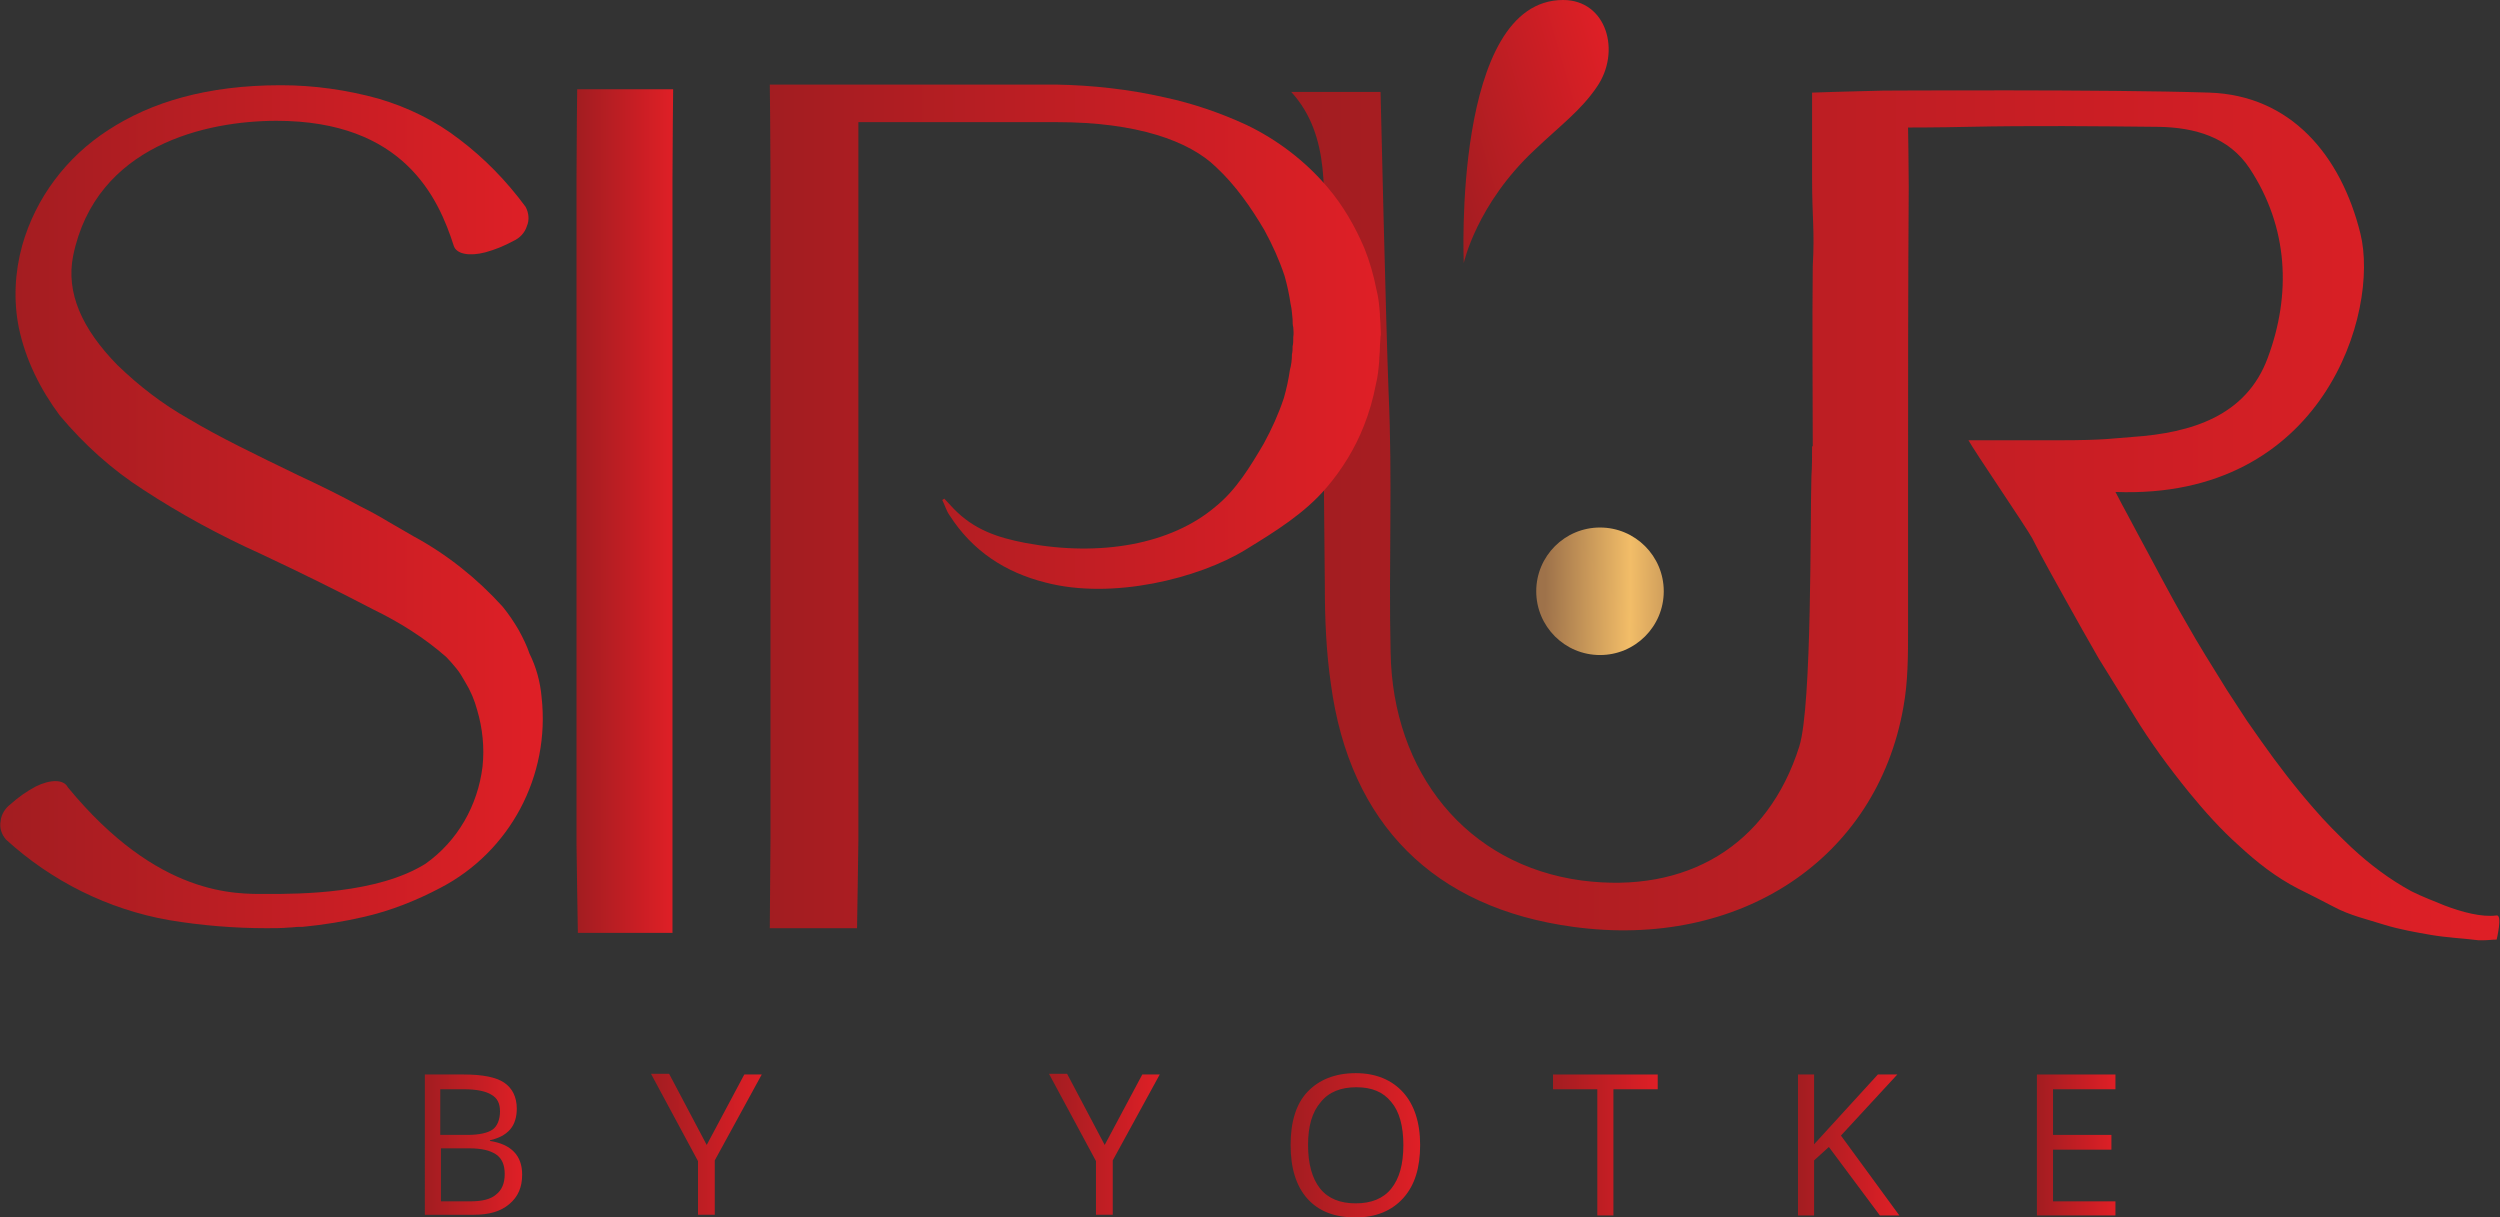 <?xml version="1.0" encoding="UTF-8"?>
<!-- Generator: Adobe Illustrator 27.5.0, SVG Export Plug-In . SVG Version: 6.00 Build 0)  -->
<svg xmlns="http://www.w3.org/2000/svg" xmlns:xlink="http://www.w3.org/1999/xlink" version="1.1" id="Layer_1" x="0px" y="0px" viewBox="0 0 372.5 181.4" style="enable-background:new 0 0 372.5 181.4;" xml:space="preserve">
<rect x="0" y="0" width="372.5" height="181.4" fill="#333333" stroke="none"/>
<style type="text/css">
	.st0{fill:url(#SVGID_1_);}
	.st1{fill:url(#SVGID_00000043436851663477123300000001744557252120493501_);}
	.st2{fill:url(#SVGID_00000002362567424076082020000007697318080350824882_);}
	.st3{fill:url(#SVGID_00000006668876510513705850000000602416061114834874_);}
	.st4{fill:#FFFFFF;}
	.st5{fill:url(#SVGID_00000144314961012987114120000012086668324741282179_);}
	.st6{fill:url(#SVGID_00000142150047422490001840000018032844665701154456_);}
	.st7{fill:url(#SVGID_00000109028756699968736770000009654294509742899599_);}
	.st8{fill:url(#SVGID_00000150092393884516421510000011921139163031333268_);}
	.st9{fill:url(#SVGID_00000032606597172664526690000013293121221550134930_);}
	.st10{fill:url(#SVGID_00000018935929896315263410000014759190261092771716_);}
	.st11{fill:url(#SVGID_00000158003313880288576040000017137865096245857441_);}
	.st12{fill:url(#SVGID_00000123411580878016468830000001991111081246206849_);}
	.st13{fill:url(#SVGID_00000116235513582404412900000018272473628852615566_);}
</style>
<g>
	<g>
		<linearGradient id="SVGID_1_" gradientUnits="userSpaceOnUse" x1="230.217" y1="88.042" x2="255.502" y2="88.274">
			<stop offset="0" style="stop-color:#9E724A"></stop>
			<stop offset="0.502" style="stop-color:#F2BD68"></stop>
			<stop offset="1" style="stop-color:#9E724A"></stop>
		</linearGradient>
		<circle class="st0" cx="238.4" cy="88.1" r="9.5"></circle>
		
			<linearGradient id="SVGID_00000072959728129956358380000009918052647659581588_" gradientUnits="userSpaceOnUse" x1="192.492" y1="76.771" x2="372.533" y2="76.771">
			<stop offset="0" style="stop-color:#A21D21"></stop>
			<stop offset="1" style="stop-color:#DF1F26"></stop>
		</linearGradient>
		<path style="fill:url(#SVGID_00000072959728129956358380000009918052647659581588_);" d="M364.2,134.9c-1.7-0.7-3.3-1.3-4.9-2.1    c-3.3-1.8-6.2-4-8.9-6.5c-2-1.9-3.9-3.8-5.7-5.9c-2.8-3.2-5.4-6.6-7.8-10c-0.7-1-1.4-2-2.1-3c-1-1.5-2-3.1-3-4.6    c-2.1-3.4-4.2-6.7-6.1-10.1c-2.5-4.3-4.8-8.8-7.2-13.2c-0.5-1-1.9-3.5-3.3-6.2c31,1.2,39.4-26.8,36.5-38.5    c-2.9-11.7-10.4-20.6-22.5-21c-15.3-0.5-48.4-0.3-48.6-0.3c-4.9,0.1-10.6,0.3-10.6,0.3s0,9.2,0,12.8c0,6,0.4,7.6,0.1,13.1    c-0.1,8.9,0,17.9,0,26.8c0,0-0.1,0-0.1,0c0,1.5,0,3-0.1,4.5c-0.2,6.4,0.1,34.1-1.8,40.2c-4.7,14.9-16.9,22-32.4,20    c-17.2-2.3-28.2-16.1-28.5-34c-0.3-12.9,0.3-25.8-0.3-38.7c-0.4-10.2-1.2-44.8-1.2-44.8h-13.3c6,6.6,4.8,15.6,4.8,24.1    c0,16.5,0,33,0.2,49.5c0,4.9,0.2,9.8,0.9,14.6c2.8,20.9,15.4,33.4,36.1,36.2c24.8,3.4,45.2-10.1,49.2-32.7    c0.7-3.8,0.7-7.7,0.7-11.6c0-1.5,0-13.3,0-20.8c0,0,0,0,0,0c0-15.1,0-30.1,0.1-45.2c0-3-0.1-8.8-0.1-8.8s4.7,0,8.8-0.1    c9.5-0.2,19.1-0.1,28.6,0c5.3,0.1,10.4,1.5,13.5,6.2c5.8,8.8,6.2,18.8,2.7,28.2c-3.2,8.7-11.4,11.2-20.1,11.8    c-2.9,0.2-4,0.5-11.1,0.5h-13.4c0.8,1.5,8.7,13.1,9.5,14.6c1.6,3.2,3.4,6.3,5.1,9.4c1.6,2.9,3.2,5.7,4.8,8.5    c1.7,2.8,3.5,5.6,5.2,8.4c2.5,4.1,5.3,7.9,8.3,11.6c2.3,2.8,4.7,5.5,7.4,7.9c2.7,2.5,5.5,4.7,8.8,6.4c1.8,0.9,3.6,1.8,5.3,2.7    c2.4,1.3,5.1,1.9,7.6,2.7c2.3,0.7,4.6,1.1,6.9,1.5c2.3,0.4,4.7,0.5,7.1,0.8c0.2,0,0.5,0,0.7,0c0.7,0,1.3-0.1,2-0.1    c0,0,0.9-3.7,0-3.6C369.8,136.7,366.8,135.9,364.2,134.9z"></path>
		
			<linearGradient id="SVGID_00000158749355881826964560000002280192686757367472_" gradientUnits="userSpaceOnUse" x1="0" y1="75.501" x2="80.912" y2="75.501">
			<stop offset="0" style="stop-color:#A21D21"></stop>
			<stop offset="1" style="stop-color:#DF1F26"></stop>
		</linearGradient>
		<path style="fill:url(#SVGID_00000158749355881826964560000002280192686757367472_);" d="M80.7,103.9c1.3,11.7-4.7,23-15.1,28.4    c-3.6,1.9-7.4,3.4-11.3,4.3c-3,0.7-6.1,1.2-9.2,1.5l-0.5,0c-0.5,0-1,0.1-1.5,0.1c-1.1,0.1-2.2,0.1-3.3,0.1h-0.1    c-4.8,0-9.7-0.4-14.5-1.2c-9.1-1.6-17.5-5.8-24.3-12c-0.7-0.8-1-1.8-0.8-2.8c0.1-1,0.7-1.9,1.5-2.5c1.1-1,2.4-1.9,3.7-2.6    c2.2-1.1,4.2-1.1,4.8,0.1c13.5,16.4,25.1,15.9,29.7,15.9c0.1,0,0,0,0.1,0c4.6,0,16.3,0,23.5-4.5c4.8-3.4,7.8-8.7,8.5-14.5    c0.3-2.8,0-5.7-0.8-8.4c-0.4-1.5-1-2.9-1.8-4.2c-0.4-0.7-0.8-1.4-1.3-2c-0.5-0.6-1-1.2-1.5-1.7c-3.3-2.9-7-5.2-10.9-7.1    c-5-2.6-10.2-5.2-16.8-8.3c-6-2.7-11.9-5.9-17.4-9.5c-4.7-3-8.9-6.8-12.5-11.1C6,58,3.8,53.6,2.8,48.8c-0.8-4-0.6-8.2,0.5-12.2    c2-7.1,6.6-13.2,12.8-17.2c6.4-4.2,14.8-6.7,25.7-6.7h0.1c4.9,0,9.8,0.7,14.5,2c4.4,1.3,8.5,3.3,12.1,6.1c3.7,2.8,7,6.2,9.8,10    c0.5,0.9,0.6,2,0.2,2.9c-0.3,1-1.1,1.8-2,2.2c-1.3,0.7-2.7,1.3-4.2,1.7c-2.3,0.6-4.3,0.3-4.7-1C65.3,29.4,60.1,18,41.2,18l0,0    c-10.4,0-26.9,3.6-30.3,20.1c-1.1,5.5,1.3,10.9,6.6,16.3c3.2,3.1,6.7,5.8,10.6,8c4.5,2.7,9.9,5.3,16.3,8.4c3.2,1.5,6.3,3,9.2,4.6    c1.4,0.7,2.9,1.5,4.2,2.3l3.8,2.2c5,2.7,9.5,6.3,13.3,10.5c0.9,1.1,1.7,2.3,2.4,3.5c0.6,1.1,1.2,2.3,1.6,3.5    C79.9,99.4,80.5,101.6,80.7,103.9L80.7,103.9z"></path>
		
			<linearGradient id="SVGID_00000160912882811600873440000004037131610751107261_" gradientUnits="userSpaceOnUse" x1="85.938" y1="76.152" x2="100.274" y2="76.152">
			<stop offset="0" style="stop-color:#A21D21"></stop>
			<stop offset="1" style="stop-color:#DF1F26"></stop>
		</linearGradient>
		<path style="fill:url(#SVGID_00000160912882811600873440000004037131610751107261_);" d="M86.1,139h14.1l0-112.5    c0-4.8,0.1-13.2,0.1-13.2H86c0,0-0.1,8.4-0.1,13.2v99.3C85.9,127.2,86.1,139,86.1,139z"></path>
		<path class="st4" d="M144.9,52.9"></path>
		
			<linearGradient id="SVGID_00000073700025916611066300000011942292682143597967_" gradientUnits="userSpaceOnUse" x1="114.571" y1="75.502" x2="205.765" y2="75.502">
			<stop offset="0" style="stop-color:#A21D21"></stop>
			<stop offset="1" style="stop-color:#DF1F26"></stop>
		</linearGradient>
		<path style="fill:url(#SVGID_00000073700025916611066300000011942292682143597967_);" d="M205.7,48.6c0-0.6-0.1-1.2-0.1-1.9    c-0.1-1.2-0.2-2.4-0.5-3.5c-0.4-2.1-1-4.2-1.8-6.2c-1.4-3.3-3.2-6.4-5.5-9.1c-3.3-3.9-7.5-7.1-12.1-9.3c-3.9-1.8-8-3.2-12.2-4.1    c-5.3-1.2-10.7-1.8-16.2-1.9l-42.6,0c0,0,0.1,8.4,0.1,13.2v99.3c0,1.2-0.1,13.2-0.1,13.2h13c0,0,0.2-12.2,0.2-13.2l0-106.9h29.6    c11.9,0,19.7,2.8,23.7,6.7c2.9,2.7,5.2,6,7.2,9.4c1.2,2.2,2.2,4.4,3,6.8c0.4,1.4,0.7,2.8,0.9,4.2c0.2,0.8,0.2,1.5,0.3,2.3    c0,0.4,0,0.8,0.1,1.2c0,0.4,0.1,0.8,0,1.4c0,0.6,0,1-0.1,1.4c0,0.4,0,0.8-0.1,1.2c0,0.8-0.1,1.6-0.3,2.3c-0.2,1.4-0.5,2.8-0.9,4.2    c-0.8,2.4-1.8,4.6-3,6.8c-2,3.4-4.1,6.9-7.2,9.4c-6.6,5.6-17.1,7.5-28.3,5.4c-4.2-0.8-7.7-2-10.7-5.1c-0.5-0.5-0.9-1-1.4-1.5    c-0.1,0.1-0.2,0.1-0.3,0.2c0.4,0.8,0.6,1.6,1.1,2.3c3.4,5.3,8.3,8.5,14.3,10c9.9,2.6,22.8-0.6,29.8-4.9c4.4-2.7,8.8-5.4,12.1-9.3    c2.3-2.7,4.2-5.8,5.5-9.1c0.8-2,1.4-4.1,1.8-6.2c0.3-1.2,0.4-2.3,0.5-3.5c0-0.6,0.1-1.2,0.1-1.9c0-0.6,0.1-1.3,0.1-1.8    C205.8,49.9,205.7,49.2,205.7,48.6z"></path>
		
			<linearGradient id="SVGID_00000086680030570130121550000001123391196439344312_" gradientUnits="userSpaceOnUse" x1="153.907" y1="16.833" x2="183.914" y2="16.833" gradientTransform="matrix(0.96 -0.28 0.28 0.96 60.924 49.793)">
			<stop offset="0" style="stop-color:#A21D21"></stop>
			<stop offset="1" style="stop-color:#DF1F26"></stop>
		</linearGradient>
		<path style="fill:url(#SVGID_00000086680030570130121550000001123391196439344312_);" d="M218.1,39.2c0,0-1.7-39.2,14.8-39.2    c6.5,0,8.7,7.7,5,13c-2.4,3.5-5.3,5.6-9.2,9.3C220,30.4,218.1,39.2,218.1,39.2z"></path>
	</g>
	<g>
		
			<linearGradient id="SVGID_00000014624180994641487080000010557433426377574042_" gradientUnits="userSpaceOnUse" x1="63.25" y1="170.618" x2="77.787" y2="170.618">
			<stop offset="0" style="stop-color:#A21D21"></stop>
			<stop offset="1" style="stop-color:#DF1F26"></stop>
		</linearGradient>
		<path style="fill:url(#SVGID_00000014624180994641487080000010557433426377574042_);" d="M63.2,160.1h5.9c2.8,0,4.8,0.4,6,1.2    c1.2,0.8,1.9,2.1,1.9,3.9c0,1.2-0.3,2.3-1,3.1c-0.7,0.8-1.7,1.3-3,1.6v0.1c3.2,0.5,4.8,2.2,4.8,5c0,1.9-0.6,3.3-1.9,4.4    c-1.3,1.1-3,1.6-5.3,1.6h-7.3V160.1z M65.7,169.1h4c1.7,0,3-0.3,3.7-0.8s1.1-1.5,1.1-2.7c0-1.2-0.4-2-1.3-2.5    c-0.8-0.5-2.2-0.8-4-0.8h-3.6V169.1z M65.7,171.2v7.8h4.4c1.7,0,3-0.3,3.8-1c0.9-0.7,1.3-1.7,1.3-3.1c0-1.3-0.4-2.3-1.3-2.9    c-0.9-0.6-2.2-0.9-4-0.9H65.7z"></path>
		
			<linearGradient id="SVGID_00000157289869453904234230000003456271030355826873_" gradientUnits="userSpaceOnUse" x1="97.042" y1="170.618" x2="113.502" y2="170.618">
			<stop offset="0" style="stop-color:#A21D21"></stop>
			<stop offset="1" style="stop-color:#DF1F26"></stop>
		</linearGradient>
		<path style="fill:url(#SVGID_00000157289869453904234230000003456271030355826873_);" d="M105.3,170.6l5.6-10.5h2.6l-7,12.8v8.1    H104v-8l-7-13h2.7L105.3,170.6z"></path>
		
			<linearGradient id="SVGID_00000003824669199858356760000008796233791817662905_" gradientUnits="userSpaceOnUse" x1="156.404" y1="170.618" x2="172.864" y2="170.618">
			<stop offset="0" style="stop-color:#A21D21"></stop>
			<stop offset="1" style="stop-color:#DF1F26"></stop>
		</linearGradient>
		<path style="fill:url(#SVGID_00000003824669199858356760000008796233791817662905_);" d="M164.6,170.6l5.6-10.5h2.6l-7,12.8v8.1    h-2.5v-8l-7-13h2.7L164.6,170.6z"></path>
		
			<linearGradient id="SVGID_00000146479180473139131710000014447002599130354067_" gradientUnits="userSpaceOnUse" x1="192.292" y1="170.596" x2="211.593" y2="170.596">
			<stop offset="0" style="stop-color:#A21D21"></stop>
			<stop offset="1" style="stop-color:#DF1F26"></stop>
		</linearGradient>
		<path style="fill:url(#SVGID_00000146479180473139131710000014447002599130354067_);" d="M211.6,170.6c0,3.4-0.8,6-2.5,7.9    c-1.7,1.9-4.1,2.9-7.1,2.9c-3.1,0-5.5-0.9-7.2-2.8c-1.7-1.9-2.5-4.6-2.5-8c0-3.4,0.8-6.1,2.5-7.9s4.1-2.8,7.2-2.8    c3,0,5.4,1,7.1,2.9C210.7,164.6,211.6,167.2,211.6,170.6z M194.9,170.6c0,2.8,0.6,5,1.8,6.5c1.2,1.5,3,2.2,5.3,2.2    c2.3,0,4.1-0.7,5.3-2.2s1.8-3.6,1.8-6.5c0-2.8-0.6-5-1.8-6.4c-1.2-1.5-2.9-2.2-5.2-2.2c-2.3,0-4.1,0.7-5.3,2.2    C195.5,165.7,194.9,167.8,194.9,170.6z"></path>
		
			<linearGradient id="SVGID_00000093148090962022937200000007090802965847975059_" gradientUnits="userSpaceOnUse" x1="231.279" y1="170.618" x2="247.006" y2="170.618">
			<stop offset="0" style="stop-color:#A21D21"></stop>
			<stop offset="1" style="stop-color:#DF1F26"></stop>
		</linearGradient>
		<path style="fill:url(#SVGID_00000093148090962022937200000007090802965847975059_);" d="M240.4,181.1h-2.4v-18.8h-6.6v-2.2H247    v2.2h-6.6V181.1z"></path>
		
			<linearGradient id="SVGID_00000182492425009085171880000003066980574965996724_" gradientUnits="userSpaceOnUse" x1="267.798" y1="170.618" x2="282.951" y2="170.618">
			<stop offset="0" style="stop-color:#A21D21"></stop>
			<stop offset="1" style="stop-color:#DF1F26"></stop>
		</linearGradient>
		<path style="fill:url(#SVGID_00000182492425009085171880000003066980574965996724_);" d="M283,181.1h-2.9l-7.6-10.2l-2.2,2v8.2    h-2.4v-21h2.4v10.4l9.5-10.4h2.9l-8.4,9.1L283,181.1z"></path>
		
			<linearGradient id="SVGID_00000060717422000125495120000010958246211131056559_" gradientUnits="userSpaceOnUse" x1="303.47" y1="170.618" x2="315.166" y2="170.618">
			<stop offset="0" style="stop-color:#A21D21"></stop>
			<stop offset="1" style="stop-color:#DF1F26"></stop>
		</linearGradient>
		<path style="fill:url(#SVGID_00000060717422000125495120000010958246211131056559_);" d="M315.2,181.1h-11.7v-21h11.7v2.2h-9.3    v6.8h8.7v2.2h-8.7v7.7h9.3V181.1z"></path>
	</g>
</g>
</svg>
